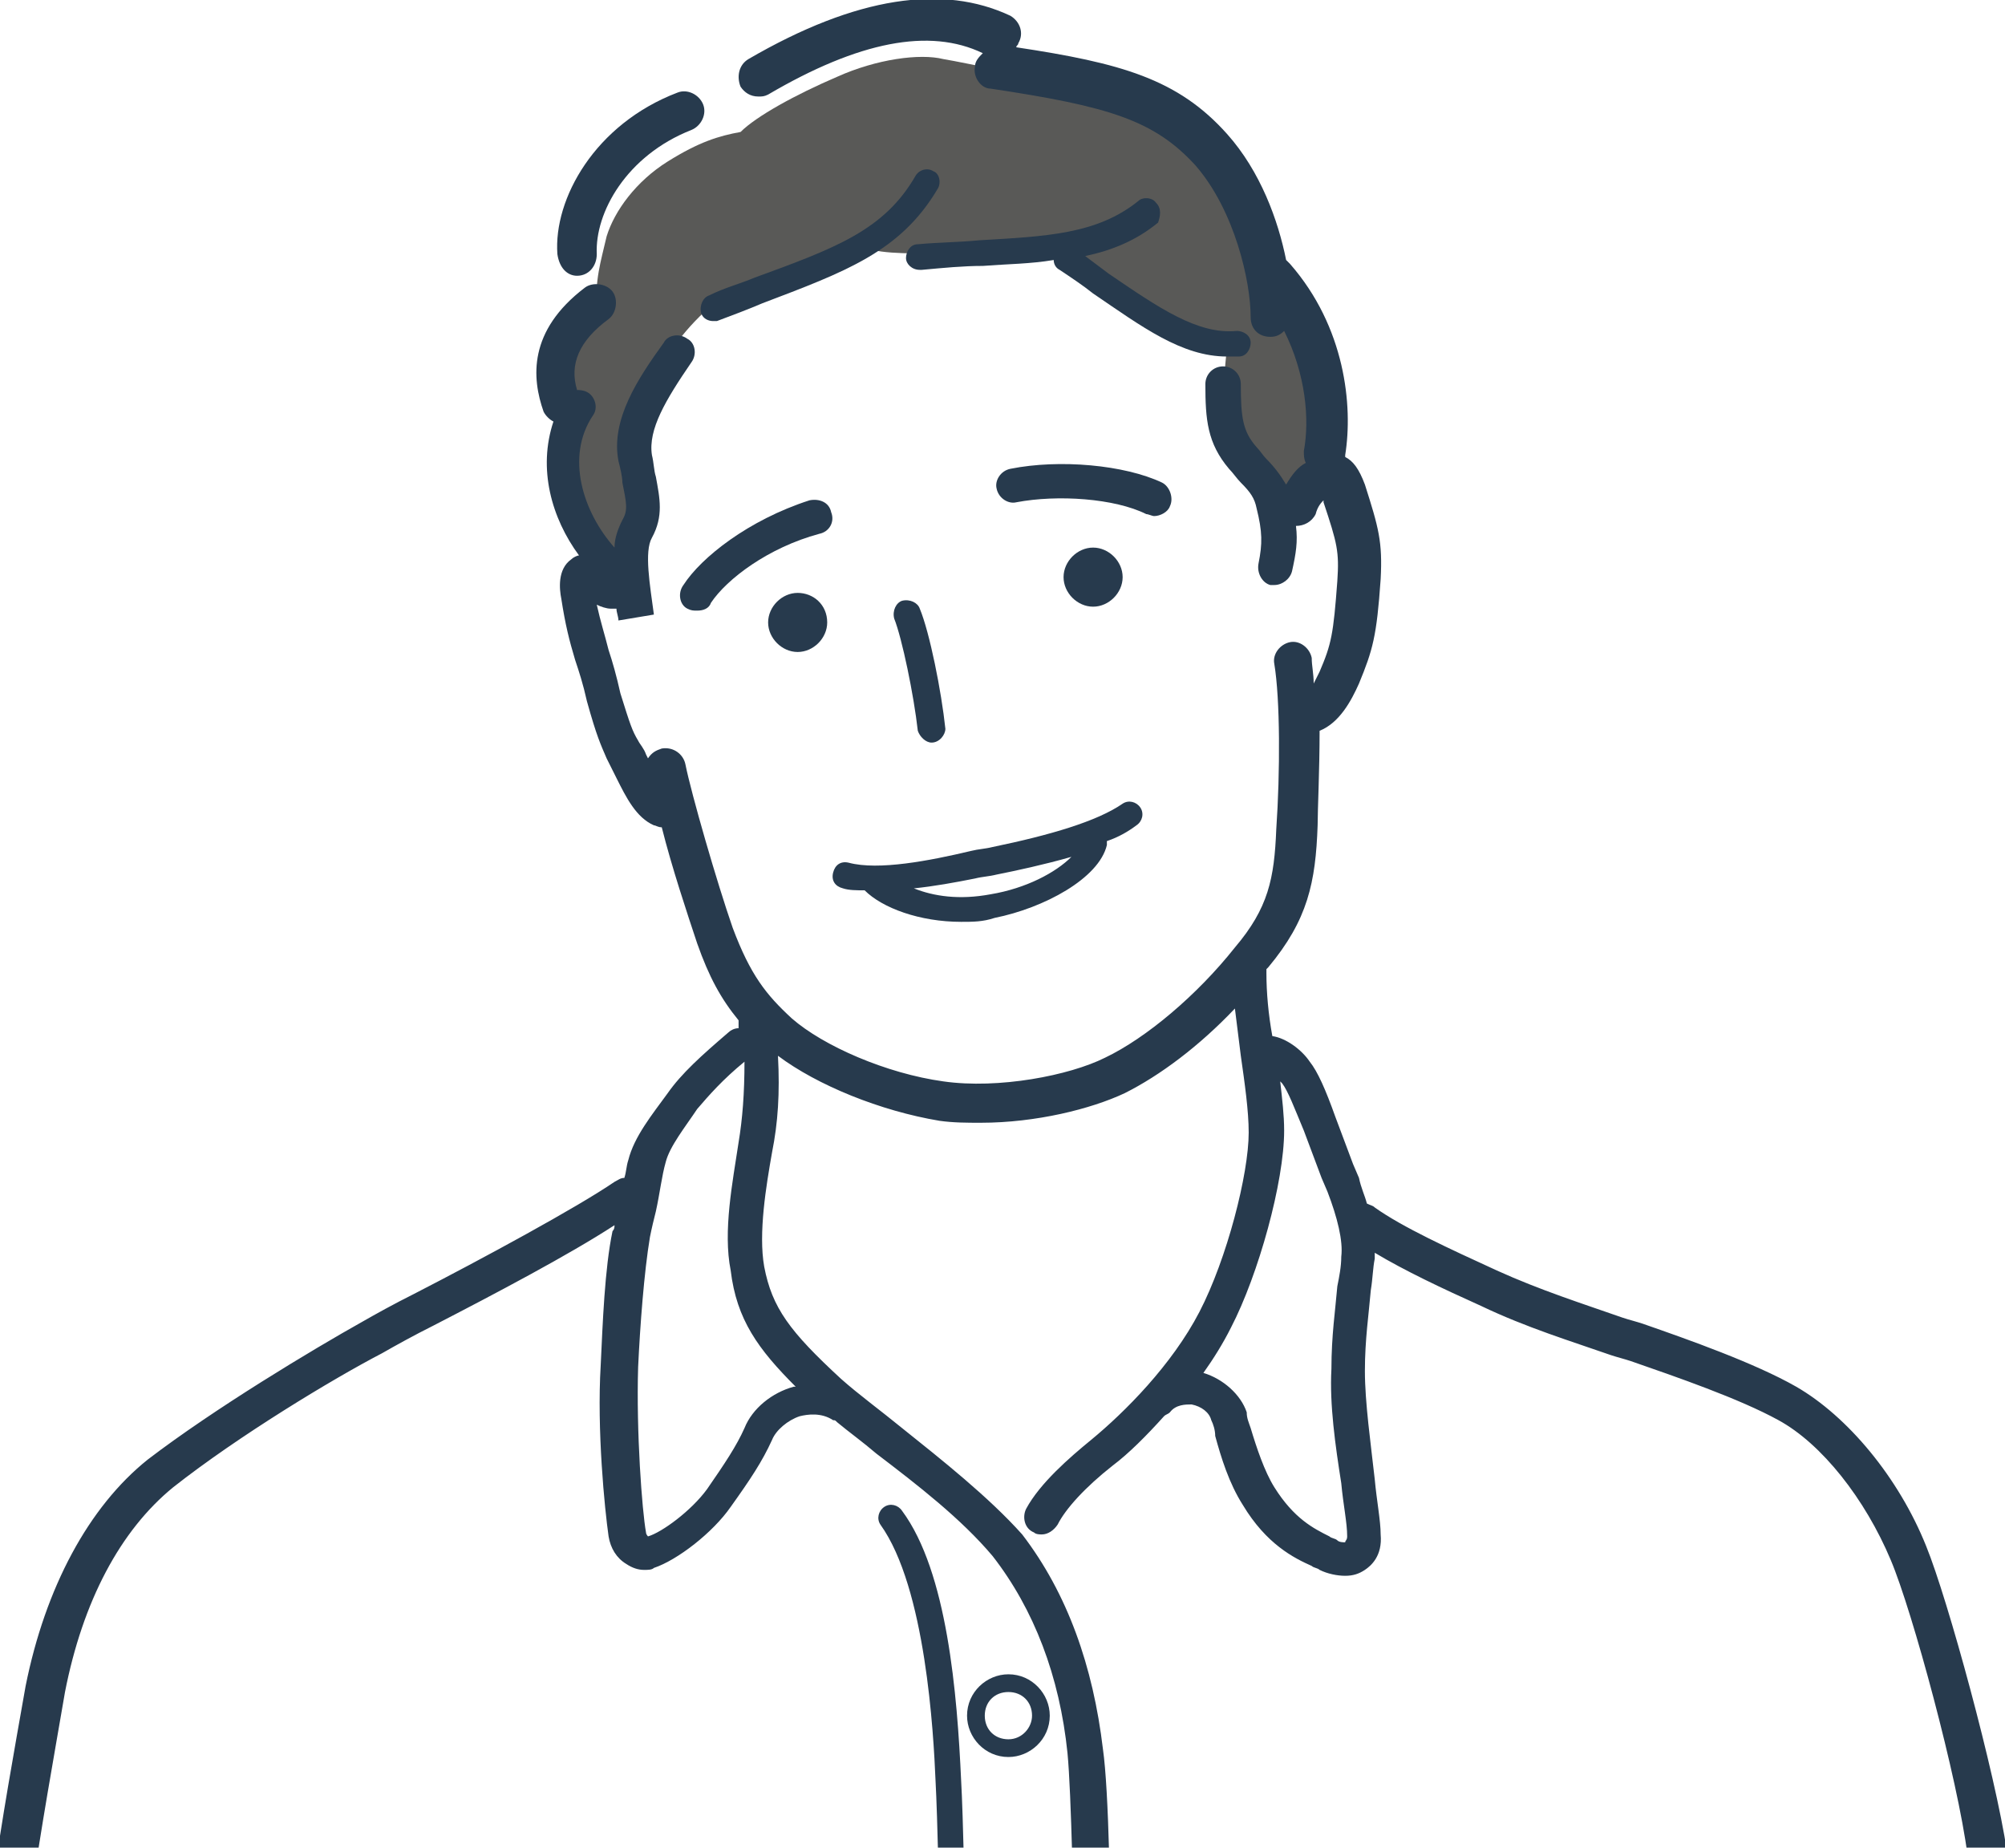 <?xml version="1.0" encoding="utf-8"?>
<!-- Generator: Adobe Illustrator 27.9.0, SVG Export Plug-In . SVG Version: 6.00 Build 0)  -->
<svg version="1.1" id="レイヤー_1" xmlns="http://www.w3.org/2000/svg" xmlns:xlink="http://www.w3.org/1999/xlink" x="0px"
	 y="0px" viewBox="0 0 101.8 93.8" style="enable-background:new 0 0 101.8 93.8;" xml:space="preserve">
<style type="text/css">
	.st0{clip-path:url(#SVGID_00000078026507291667981170000002811675117892215966_);}
	.st1{fill:#595957;}
	.st2{fill:#273A4D;}
</style>
<g>
	<defs>
		<rect id="SVGID_1_" width="101.8" height="93.8"/>
	</defs>
	<clipPath id="SVGID_00000145746094261916446130000013114454680693939124_">
		<use xlink:href="#SVGID_1_"  style="overflow:visible;"/>
	</clipPath>
	<g style="clip-path:url(#SVGID_00000145746094261916446130000013114454680693939124_);">
		<path class="st1" d="M31.6,29c-1.3-1.4-2.5-3.1-2.7-4.4s-0.2-3.1,0.4-3.7c-0.5-1-0.9-2.2-0.6-3.2c0.3-1.1,1-1.7,1.6-2
			c-0.1-1.5,0.2-2.4,0.5-3.7c0.4-1.3,1.5-2.8,3.1-3.8c1.6-1,2.6-1.3,3.7-1.5c0.8-0.8,2.8-1.9,4.9-2.8c2-0.9,4.2-1.2,5.4-0.9
			c1.2,0.2,4.3,0.9,6.1,1.1c1.7,0.3,5,1.5,6.5,2.7c1.4,1.3,3.8,5.4,3.9,7.8c1.4,1.1,2.3,3,2.5,4.3s0.6,3.7,0.3,5.1
			c-0.6,0.8-1.2,1.3-1.8,2.2c-0.7-1.5-1.5-2.6-2.3-3.5c-0.9-0.9-1.1-2.8-0.8-5c-2.1-0.5-3.6-1.3-5-2.4s-2.9-2-3.8-2.8
			c-2.4,0.1-7.9,0.7-9.5,0.1c-2.4,1.1-6,2.4-8.2,3.2c-1.5,1.4-2.1,2.6-2.8,3.7c-0.6,1.1-1.4,2.5-1,3.8c0.4,1.3,0.5,2.3,0.2,3.1
			C32,27.3,31.5,28.2,31.6,29z"/>
		<g>
			<path class="st2" d="M58.7,10.3c-0.2-0.3-0.7-0.3-0.9-0.1c-2.1,1.7-4.7,1.8-8.1,2c-1,0.1-2,0.1-3.1,0.2c-0.4,0-0.6,0.4-0.6,0.7
				c0,0.3,0.3,0.6,0.7,0.6c0,0,0,0,0.1,0c1.1-0.1,2.1-0.2,3.1-0.2c1.3-0.1,2.4-0.1,3.6-0.3c0,0.2,0.1,0.4,0.3,0.5
				c0.6,0.4,1.2,0.8,1.7,1.2c2.5,1.7,4.5,3.2,6.8,3.2c0.2,0,0.4,0,0.6,0c0.4,0,0.6-0.4,0.6-0.7c0-0.4-0.4-0.6-0.7-0.6
				c-2,0.2-4-1.2-6.5-2.9c-0.4-0.3-0.8-0.6-1.2-0.9c1.4-0.3,2.6-0.8,3.7-1.7C58.9,11,59,10.6,58.7,10.3z"/>
			<path class="st2" d="M47.4,8.7c-0.3-0.2-0.7-0.1-0.9,0.2c-1.6,2.8-4.1,3.7-8.2,5.2c-0.7,0.3-1.5,0.5-2.3,0.9
				c-0.3,0.1-0.5,0.5-0.4,0.9c0.1,0.3,0.4,0.4,0.6,0.4c0.1,0,0.2,0,0.2,0c0.8-0.3,1.6-0.6,2.3-0.9c4.2-1.6,7-2.6,8.9-5.8
				C47.8,9.3,47.7,8.8,47.4,8.7z"/>
			<path class="st2" d="M29.3,14C29.4,14,29.4,14,29.3,14c0.6,0,1-0.5,1-1.1c-0.1-2.1,1.5-5,4.8-6.3c0.5-0.2,0.8-0.8,0.6-1.3
				c-0.2-0.5-0.8-0.8-1.3-0.6c-4.2,1.6-6.3,5.4-6.1,8.2C28.4,13.6,28.8,14,29.3,14z"/>
			<path class="st2" d="M58.6,26.2c0.3,0,0.7-0.2,0.8-0.5c0.2-0.4,0-1-0.4-1.2c-1.9-0.9-5.2-1.2-7.7-0.7c-0.5,0.1-0.8,0.6-0.7,1
				c0.1,0.5,0.6,0.8,1,0.7c2.1-0.4,5-0.2,6.6,0.6C58.3,26.1,58.5,26.2,58.6,26.2z"/>
			<path class="st2" d="M42.2,26c-0.1-0.5-0.6-0.7-1.1-0.6c-3.1,1-5.5,2.9-6.4,4.3c-0.3,0.4-0.2,1,0.2,1.2c0.2,0.1,0.3,0.1,0.5,0.1
				c0.3,0,0.6-0.1,0.7-0.4c0.8-1.2,2.9-2.8,5.5-3.5C42.1,27,42.4,26.5,42.2,26z"/>
			<path class="st2" d="M57,29.3c0-0.8-0.7-1.5-1.5-1.5c-0.8,0-1.5,0.7-1.5,1.5c0,0.8,0.7,1.5,1.5,1.5C56.3,30.8,57,30.1,57,29.3z"
				/>
			<path class="st2" d="M40.5,30.1c-0.8,0-1.5,0.7-1.5,1.5c0,0.8,0.7,1.5,1.5,1.5c0.8,0,1.5-0.7,1.5-1.5
				C42,30.7,41.3,30.1,40.5,30.1z"/>
			<path class="st2" d="M47.3,37.7C47.4,37.7,47.4,37.7,47.3,37.7c0.4,0,0.7-0.4,0.7-0.7c-0.2-1.9-0.8-4.9-1.3-6.1
				c-0.1-0.3-0.5-0.5-0.9-0.4c-0.3,0.1-0.5,0.5-0.4,0.9c0.4,1,1,3.9,1.2,5.7C46.7,37.4,47,37.7,47.3,37.7z"/>
			<path class="st2" d="M43.1,43.8c-0.4-0.1-0.7,0.1-0.8,0.5c-0.1,0.4,0.1,0.7,0.5,0.8c0.3,0.1,0.7,0.1,1.1,0.1
				c0.9,0.9,2.8,1.6,4.9,1.6c0.6,0,1.1,0,1.7-0.2c2.5-0.5,5.3-2,5.7-3.7c0-0.1,0-0.1,0-0.2c0.6-0.2,1.1-0.5,1.5-0.8
				c0.3-0.2,0.4-0.6,0.2-0.9c-0.2-0.3-0.6-0.4-0.9-0.2c-1.3,0.9-3.7,1.6-6.6,2.2c-0.4,0.1-0.7,0.1-1.1,0.2
				C47.2,43.7,44.6,44.2,43.1,43.8z M49.5,44.6c0.4-0.1,0.7-0.1,1.1-0.2c1-0.2,2.4-0.5,3.8-0.9c-0.8,0.8-2.3,1.6-4.1,1.9
				c-1.6,0.3-2.9,0.1-3.9-0.3C47.4,45,48.5,44.8,49.5,44.6z"/>
			<path class="st2" d="M51.2,85c-1.1,0-2.1,0.9-2.1,2.1c0,1.1,0.9,2.1,2.1,2.1c1.1,0,2.1-0.9,2.1-2.1C53.3,86,52.4,85,51.2,85z
				 M51.2,88.3c-0.7,0-1.2-0.5-1.2-1.2c0-0.7,0.5-1.2,1.2-1.2c0.7,0,1.2,0.5,1.2,1.2C52.4,87.7,51.9,88.3,51.2,88.3z"/>
			<path class="st2" d="M101.9,94c-0.6-4-3-12.8-4.1-15.5c-1.4-3.5-4-6.6-6.6-8.1c-2.1-1.2-5.5-2.4-7.8-3.2c-0.3-0.1-0.7-0.2-1-0.3
				c-2-0.7-4.2-1.4-6.4-2.4c-2.4-1.1-4.8-2.2-6.2-3.2c-0.1-0.1-0.2-0.1-0.4-0.2c-0.1-0.4-0.3-0.8-0.4-1.3l-0.3-0.7
				c-0.3-0.8-0.6-1.6-0.9-2.4c-0.5-1.4-0.9-2.3-1.3-2.8c-0.4-0.6-1.2-1.2-1.9-1.3c-0.2-1.1-0.3-2.2-0.3-3.2c0-0.1,0-0.1,0-0.2
				c0,0,0.1-0.1,0.1-0.1c2-2.4,2.4-4.3,2.5-7.2c0-0.8,0.1-2.8,0.1-4.8c1-0.4,1.6-1.5,2-2.4c0.7-1.7,0.9-2.4,1.1-5.3
				c0.1-1.9-0.1-2.6-0.8-4.8c-0.3-0.8-0.6-1.2-1-1.4c0,0,0-0.1,0-0.1c0.4-2.5,0-6.5-2.8-9.7c-0.1-0.1-0.1-0.1-0.2-0.2
				c-0.4-2-1.3-4.5-3-6.4c-2.5-2.8-5.4-3.6-10.7-4.4c0-0.1,0.1-0.1,0.1-0.2c0.3-0.5,0.1-1.1-0.4-1.4C47.9-0.8,43.5-0.2,38,3
				c-0.5,0.3-0.6,0.9-0.4,1.4c0.2,0.3,0.5,0.5,0.9,0.5c0.2,0,0.3,0,0.5-0.1c4.6-2.7,8.2-3.4,10.9-2.1c-0.2,0.2-0.4,0.4-0.4,0.7
				c-0.1,0.5,0.3,1.1,0.8,1.1c6,0.9,8.3,1.6,10.4,3.9c2,2.3,2.8,5.9,2.8,7.7c0,0.6,0.4,1,1,1c0.3,0,0.5-0.1,0.7-0.3
				c1.1,2.2,1.3,4.5,1,6.1c0,0.2,0,0.4,0.1,0.6c-0.4,0.2-0.7,0.6-1,1.1c-0.3-0.5-0.6-0.9-1-1.3c-0.2-0.2-0.3-0.4-0.5-0.6
				c-0.7-0.8-0.8-1.5-0.8-3.2c0-0.5-0.4-0.9-0.9-0.9c0,0,0,0,0,0c-0.5,0-0.9,0.4-0.9,0.9c0,1.8,0.1,3,1.2,4.3
				c0.2,0.2,0.4,0.5,0.6,0.7c0.5,0.5,0.7,0.8,0.8,1.3c0.3,1.2,0.3,1.8,0.1,2.8c-0.1,0.5,0.2,1,0.6,1.1c0.1,0,0.1,0,0.2,0
				c0.4,0,0.8-0.3,0.9-0.7c0.2-0.9,0.3-1.5,0.2-2.3c0.4,0,0.8-0.2,1-0.6c0.1-0.4,0.3-0.6,0.4-0.7c0,0,0,0.1,0,0.1
				c0.7,2.1,0.8,2.5,0.7,4c-0.2,2.7-0.3,3.2-0.9,4.6c-0.1,0.2-0.2,0.4-0.3,0.6c0-0.5-0.1-0.9-0.1-1.3c-0.1-0.5-0.6-0.9-1.1-0.8
				c-0.5,0.1-0.9,0.6-0.8,1.1c0.3,1.8,0.3,5.5,0.1,8.4c-0.1,2.5-0.4,4-2.1,6c-1.9,2.4-4.5,4.6-6.6,5.6c-1.8,0.9-5.4,1.6-8.2,1.2
				c-2.9-0.4-6.1-1.8-7.7-3.2c-1.3-1.2-2.1-2.2-3-4.6c-0.8-2.3-2.1-6.8-2.4-8.3c-0.1-0.5-0.6-0.9-1.2-0.8c-0.3,0.1-0.5,0.2-0.7,0.5
				l-0.1-0.2c-0.1-0.3-0.3-0.5-0.4-0.7c-0.3-0.5-0.4-0.8-0.9-2.4c-0.2-0.9-0.4-1.6-0.6-2.2c-0.2-0.8-0.4-1.4-0.6-2.3
				c0.2,0.1,0.5,0.2,0.7,0.2c0.1,0,0.2,0,0.3,0c0,0.2,0.1,0.4,0.1,0.6l1.8-0.3c-0.2-1.5-0.5-3.2-0.1-3.9c0.6-1.1,0.4-2,0.2-3.1
				c-0.1-0.3-0.1-0.7-0.2-1.1c-0.2-1.3,0.7-2.8,2-4.7c0.3-0.4,0.2-1-0.2-1.2c-0.4-0.3-1-0.2-1.2,0.2c-1.3,1.8-2.7,3.9-2.3,6
				c0.1,0.4,0.2,0.8,0.2,1.1c0.2,1,0.3,1.4,0,1.9c-0.2,0.4-0.4,0.9-0.4,1.4c-1.6-1.8-2.5-4.6-1.1-6.7c0.3-0.4,0.1-1-0.3-1.2
				c-0.2-0.1-0.4-0.1-0.5-0.1c-0.4-1.3,0.1-2.5,1.6-3.6c0.4-0.3,0.5-1,0.2-1.4c-0.3-0.4-1-0.5-1.4-0.2c-2.9,2.2-2.7,4.6-2.1,6.3
				c0.1,0.2,0.3,0.4,0.5,0.5c-0.8,2.4-0.1,4.9,1.3,6.8c-0.1,0-0.3,0.1-0.4,0.2c-0.7,0.5-0.6,1.5-0.5,2c0.2,1.3,0.4,2.1,0.7,3.1
				c0.2,0.6,0.4,1.2,0.6,2.1c0.5,1.8,0.7,2.2,1,2.9c0.1,0.2,0.2,0.4,0.3,0.6l0.2,0.4c0.5,1,1,2,1.9,2.4c0.1,0,0.2,0.1,0.4,0.1
				c0.5,2,1.3,4.4,1.8,5.9c0.6,1.7,1.2,2.8,2.1,3.9c0,0.1,0,0.3,0,0.4c-0.2,0-0.4,0.1-0.5,0.2c-1.4,1.2-2.4,2.1-3.1,3.1
				c-0.8,1.1-1.7,2.2-2,3.4c-0.1,0.3-0.1,0.6-0.2,0.9c-0.2,0-0.3,0.1-0.5,0.2c-1.9,1.3-6.7,3.9-10.2,5.7c-1,0.5-1.9,1-2.6,1.4
				c-2.5,1.4-7.5,4.4-10.9,7c-3,2.4-5.2,6.5-6.2,11.5C0.7,89,0.1,92.3-0.4,95.9c-0.3,1.8-0.4,3.5-0.4,5.5h2c0-1.9,0.2-3.4,0.4-5.2
				c0.5-3.5,1.1-6.8,1.7-10.3c0.9-4.6,2.8-8.2,5.5-10.4c3.3-2.6,8.1-5.5,10.6-6.8c0.7-0.4,1.6-0.9,2.6-1.4c3.1-1.6,6.9-3.6,9.2-5.1
				c0,0.1,0,0.2-0.1,0.3c-0.4,1.9-0.5,4.7-0.6,6.8c-0.2,3.3,0.2,7.3,0.4,8.7c0.1,0.6,0.4,1.1,0.9,1.4c0.3,0.2,0.6,0.3,0.9,0.3
				c0.2,0,0.4,0,0.5-0.1c1.2-0.4,3-1.8,3.9-3.1c1-1.4,1.6-2.3,2.1-3.4c0.2-0.5,0.8-1,1.4-1.2c0.4-0.1,1.1-0.2,1.7,0.2
				c0.1,0,0.1,0,0.2,0.1c0.6,0.5,1.3,1,2,1.6c2.1,1.6,4.3,3.3,5.9,5.2c2.1,2.7,3.4,6.1,3.8,10c0.2,2.1,0.3,7.7,0.4,12.2h1.8
				c0-4.6-0.1-10.3-0.4-12.4c-0.5-4.2-1.8-7.9-4.1-10.9c0,0,0,0,0,0c-1.7-1.9-4.1-3.8-6.1-5.4c-1.1-0.9-2.2-1.7-3.1-2.5
				c-2.6-2.4-3.5-3.6-3.9-5.7c-0.3-1.7,0.1-4.1,0.4-5.8c0.3-1.5,0.4-3,0.3-4.9c2,1.5,5.2,2.8,8.2,3.3c0.7,0.1,1.4,0.1,2.1,0.1
				c2.8,0,5.6-0.7,7.3-1.5c1.8-0.9,3.8-2.4,5.6-4.3c0.1,0.8,0.2,1.6,0.3,2.4c0.2,1.4,0.4,2.8,0.4,3.9c0,2.1-1.1,6.4-2.5,9.1
				c-1.4,2.7-3.8,5.1-5.5,6.5c-1.1,0.9-2.6,2.2-3.3,3.5c-0.2,0.4-0.1,1,0.4,1.2c0.1,0.1,0.3,0.1,0.4,0.1c0.3,0,0.6-0.2,0.8-0.5
				c0.4-0.8,1.4-1.9,2.8-3c0.8-0.6,1.7-1.5,2.6-2.5c0.1-0.1,0.2-0.1,0.3-0.2c0.3-0.4,0.8-0.4,1.1-0.4c0.5,0.1,0.9,0.4,1,0.8
				c0.1,0.2,0.2,0.5,0.2,0.8c0.3,1.1,0.7,2.4,1.4,3.5c1.2,2,2.6,2.7,3.5,3.1c0.1,0.1,0.3,0.1,0.4,0.2c0.4,0.2,0.9,0.3,1.3,0.3
				c0.4,0,0.7-0.1,1-0.3c0.3-0.2,0.9-0.7,0.8-1.8c0-0.7-0.2-1.7-0.3-2.8c-0.2-1.8-0.5-3.9-0.5-5.5c0-1.6,0.2-2.9,0.3-4.1
				c0.1-0.6,0.1-1.1,0.2-1.6c0-0.1,0-0.2,0-0.3c1.5,0.9,3.4,1.8,5.4,2.7c2.3,1.1,4.6,1.8,6.6,2.5c0.3,0.1,0.7,0.2,1,0.3
				c2.3,0.8,5.5,1.9,7.5,3c2.2,1.2,4.4,4,5.7,7.1c1.1,2.6,3.4,11.1,3.9,15c0.4,2.7,0.8,5.1,1.2,7.1h2
				C102.8,99.3,102.3,96.8,101.9,94z M40.4,70.4c0,0-0.1,0-0.1,0c-1.1,0.3-2.1,1.1-2.5,2.1c-0.4,0.9-1,1.8-1.9,3.1
				c-0.8,1.1-2.3,2.2-3,2.4c0,0-0.1-0.1-0.1-0.2c-0.2-1.1-0.5-5.1-0.4-8.4c0.1-2.1,0.3-4.8,0.6-6.6c0.1-0.5,0.2-0.9,0.3-1.3
				c0.2-0.9,0.3-1.8,0.5-2.5c0.2-0.8,1-1.8,1.6-2.7c0.6-0.7,1.3-1.5,2.4-2.4c0,1.6-0.1,2.9-0.3,4.1c-0.3,2-0.8,4.5-0.4,6.5
				C37.4,67,38.5,68.5,40.4,70.4z M68.3,78.3c-0.1,0-0.3,0-0.4-0.1c-0.1-0.1-0.3-0.1-0.4-0.2c-0.8-0.4-1.8-0.9-2.8-2.5
				c-0.5-0.8-0.9-2-1.2-3c-0.1-0.3-0.2-0.5-0.2-0.8c-0.3-0.9-1.2-1.7-2.2-2c0.5-0.7,1-1.5,1.4-2.3c1.4-2.7,2.7-7.4,2.7-10
				c0-0.8-0.1-1.6-0.2-2.5c0,0,0.1,0.1,0.1,0.1c0.3,0.4,0.6,1.2,1.1,2.4c0.3,0.8,0.6,1.6,0.9,2.4l0.3,0.7c0.5,1.3,0.8,2.5,0.7,3.3
				c0,0.5-0.1,1-0.2,1.5c-0.1,1.2-0.3,2.5-0.3,4.2c-0.1,1.8,0.2,3.9,0.5,5.8c0.1,1.1,0.3,2,0.3,2.7C68.4,78.2,68.3,78.2,68.3,78.3z"
				/>
			<path class="st2" d="M86.1,94.2c-0.5-0.2-1,0-1.2,0.5c-0.8,2-1.5,4.3-2.1,6.6h1.8c0.5-2.1,1.2-4.1,1.9-5.9
				C86.8,95,86.6,94.4,86.1,94.2z"/>
			<path class="st2" d="M19.1,94.8c-0.5,0.2-0.7,0.7-0.5,1.2c0.6,1.4,1.1,3.4,1.5,5.4h1.8c-0.4-2.2-1-4.4-1.6-6
				C20,94.8,19.5,94.6,19.1,94.8z"/>
			<path class="st2" d="M45.8,76.7c-0.2-0.3-0.6-0.4-0.9-0.2c-0.3,0.2-0.4,0.6-0.2,0.9c2.3,3.2,2.7,10.6,2.8,13
				c0.1,1.8,0.2,6.5,0.3,10.9h1.3c-0.1-4.4-0.2-9.2-0.3-10.9C48.6,86,48.1,79.8,45.8,76.7z"/>
		</g>
	</g>
</g>
</svg>
